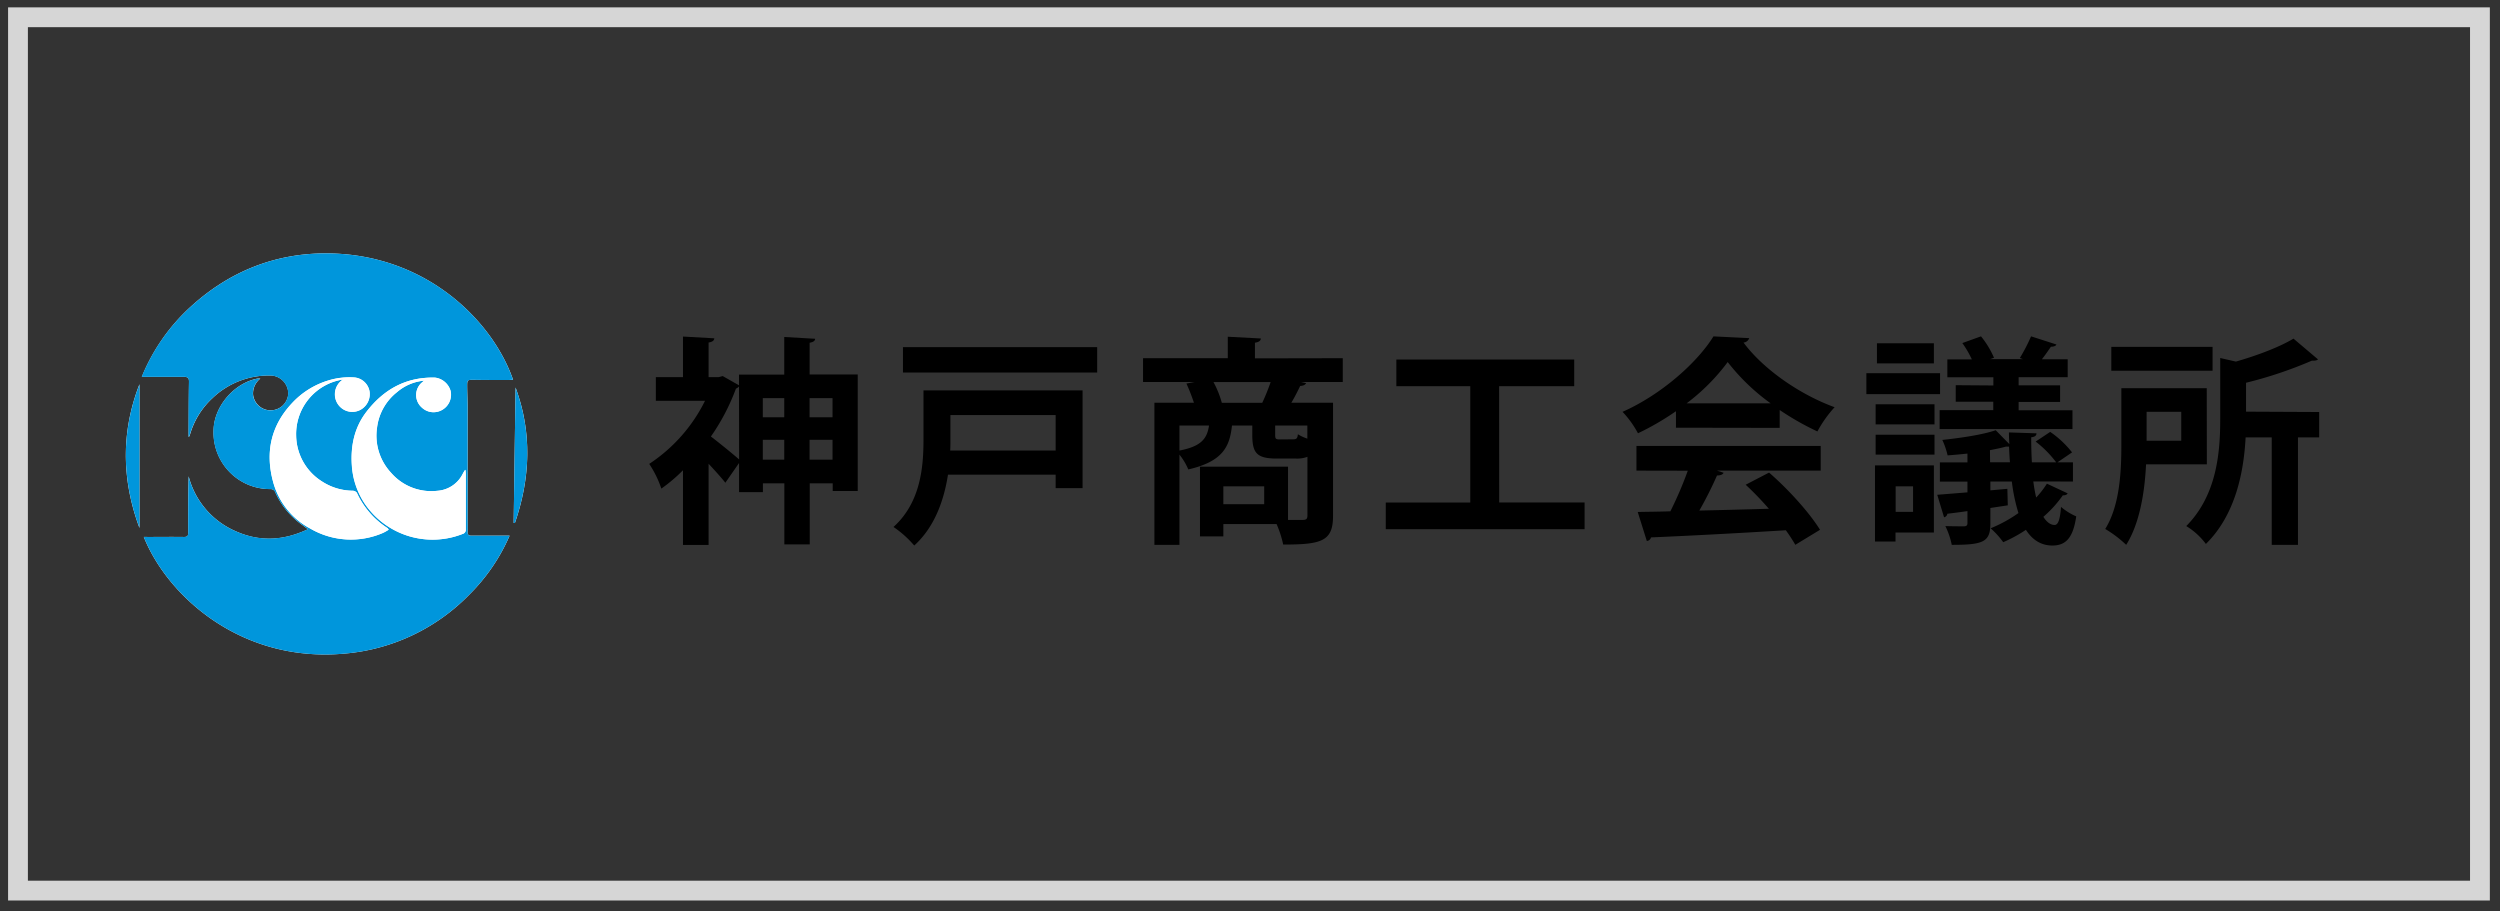 <svg id="f39d28f0-57cb-4161-ae31-5a06874d85a5" data-name="a4889ed5-3644-4b73-8c43-25aaee334763" xmlns="http://www.w3.org/2000/svg" viewBox="0 0 699.14 254.89"><rect x="0" y="0" width="699.14" height="254.89" fill="#333333" stroke="none"/><rect x="5.03" y="4.83" width="688.5" height="244.23" fill="none" stroke="#d6d6d6" stroke-miterlimit="10" stroke-width="5.54"/><g id="ef7682c9-bee1-4c29-8e6d-b4ff7974556a" data-name="liJOo1"><path d="M40.21,150.15c6.66,16.66,27.44,35.37,56.36,32.61a55.23,55.23,0,0,0,34.68-16.48,52.7,52.7,0,0,0,11.26-16.47h-1.34c-3.1,0-6.2,0-9.31,0-.82,0-1.11-.24-1.08-1.07.06-1.26,0-2.52,0-3.77q0-15.31,0-30.61c0-2.21-.12-4.43-.13-6.64,0-1.38.2-1.53,1.54-1.52,3.32,0,6.65.05,10,.06.42,0,.84,0,1.29-.07C137.79,89.78,119.18,71,91.39,70.86,76.84,70.8,64,76,53.25,85.85A54,54,0,0,0,39.66,105.4c4.11,0,8,0,11.86,0,1,0,1.36.3,1.34,1.34-.07,4.73-.08,9.46-.11,14.19v1.29c.2-.22.27-.27.29-.33a22.3,22.3,0,0,1,6.39-10.56A22.85,22.85,0,0,1,75.62,105a5.06,5.06,0,0,1,5,5.16,4.94,4.94,0,0,1-9.85.06,5.32,5.32,0,0,1,2.06-4.37c-.35,0-.53,0-.7,0-6.55,1.2-12.16,7.66-12.39,14.27a15.81,15.81,0,0,0,15.81,16.65,1.42,1.42,0,0,1,1.49,1,22.19,22.19,0,0,0,7.56,9.09c.43.31.85.64,1.53,1.14-6.9,3.27-13.6,3.57-20.3.53a23,23,0,0,1-13.07-15.32c-.13,5.26-.15,10.51-.11,15.76,0,.9-.26,1.22-1.19,1.2-3.33-.05-6.65,0-10,0ZM39,147.65V107.46C33.84,120.79,34,134.1,39,147.65Zm105.18-39.29-.53,37.89H144C148.33,133.67,148.83,121,144.18,108.36Z" fill="#fff"/><path d="M40.21,150.15h1.23c3.33,0,6.65,0,10,0,.93,0,1.19-.3,1.19-1.2,0-5.25,0-10.5.11-15.76a23,23,0,0,0,13.07,15.32c6.7,3,13.4,2.74,20.3-.53-.68-.5-1.1-.83-1.53-1.14A22.19,22.19,0,0,1,77,137.78a1.42,1.42,0,0,0-1.49-1A15.81,15.81,0,0,1,59.7,120.14c.23-6.61,5.84-13.07,12.39-14.27.17,0,.35,0,.7,0a5.32,5.32,0,0,0-2.06,4.37,4.94,4.94,0,0,0,9.85-.06,5.06,5.06,0,0,0-5-5.16,22.85,22.85,0,0,0-16.19,6.34A22.3,22.3,0,0,0,53,121.88c0,.06-.09.11-.29.33v-1.29c0-4.73,0-9.46.11-14.19,0-1-.35-1.35-1.34-1.34-3.88,0-7.75,0-11.86,0A54,54,0,0,1,53.25,85.85C64,76,76.84,70.8,91.39,70.86c27.79.12,46.4,18.92,52.08,35.34-.45,0-.87.07-1.29.07-3.33,0-6.66,0-10-.06-1.34,0-1.54.14-1.54,1.52,0,2.21.13,4.43.13,6.64q0,15.3,0,30.61c0,1.25.07,2.51,0,3.77,0,.83.26,1.08,1.08,1.07,3.11,0,6.21,0,9.31,0h1.34a52.7,52.7,0,0,1-11.26,16.47,55.23,55.23,0,0,1-34.68,16.48C67.65,185.52,46.87,166.81,40.21,150.15Zm78.43-43.7a9.31,9.31,0,0,0-.76.62A4.64,4.64,0,0,0,118,114a4.77,4.77,0,0,0,5.44.74,4.89,4.89,0,0,0,2.55-5.41,5.2,5.2,0,0,0-4.36-3.72c-8.08-.21-14.36,3.29-19.19,9.59-3.39,4.44-4.43,9.59-4.06,15a21.66,21.66,0,0,0,3.93,11.12,22.91,22.91,0,0,0,27.05,8,1.17,1.17,0,0,0,.87-1.3c0-5.21,0-10.42,0-15.63a9.36,9.36,0,0,0-.1-1,2.61,2.61,0,0,0-.27.3c-.17.29-.34.58-.49.87a8.59,8.59,0,0,1-7.16,4.71,14.86,14.86,0,0,1-12.89-5.07,15.23,15.23,0,0,1-3.89-12.69,14.94,14.94,0,0,1,5.61-9.87A13.42,13.42,0,0,1,118.64,106.45Zm-22.73-.32a4.93,4.93,0,0,0-.43,8,4.8,4.8,0,0,0,5.4.45,5,5,0,0,0,2.44-5.16,4.74,4.74,0,0,0-4-3.81,20,20,0,0,0-7.65.86,22.83,22.83,0,0,0-10,6.29c-5.89,6.28-7.51,13.67-5.35,21.83A21,21,0,0,0,86.8,147.83,22.52,22.52,0,0,0,107.12,149a12.8,12.8,0,0,0,1.59-.9c-.18-.24-.23-.36-.31-.41a23.29,23.29,0,0,1-8.6-9.89,1.53,1.53,0,0,0-1.14-.58A16,16,0,0,1,90,134.61a15.39,15.39,0,0,1-7.18-12.79,15.44,15.44,0,0,1,13.09-15.69Z" fill="#0096dc"/><path d="M39,147.65c-5-13.55-5.16-26.86,0-40.19Z" fill="#0096dc"/><path d="M144.18,108.36c4.65,12.68,4.15,25.31-.19,37.9h-.34Z" fill="#0096dc"/><path d="M118.64,106.45a13.42,13.42,0,0,0-7.56,3.18,14.94,14.94,0,0,0-5.61,9.87,15.23,15.23,0,0,0,3.89,12.69,14.86,14.86,0,0,0,12.89,5.07,8.59,8.59,0,0,0,7.16-4.71c.15-.29.32-.58.49-.87a2.61,2.61,0,0,1,.27-.3,9.36,9.36,0,0,1,.1,1c0,5.21,0,10.42,0,15.63a1.17,1.17,0,0,1-.87,1.3,22.91,22.91,0,0,1-27.05-8,21.66,21.66,0,0,1-3.93-11.12c-.37-5.46.67-10.61,4.06-15,4.83-6.3,11.11-9.8,19.19-9.59a5.2,5.2,0,0,1,4.36,3.72,4.89,4.89,0,0,1-2.55,5.41A4.77,4.77,0,0,1,118,114a4.64,4.64,0,0,1-.13-6.94A9.31,9.31,0,0,1,118.64,106.45Z" fill="#fff"/><path d="M95.91,106.13a15.44,15.44,0,0,0-13.09,15.69A15.39,15.39,0,0,0,90,134.61a16,16,0,0,0,8.66,2.65,1.53,1.53,0,0,1,1.14.58,23.29,23.29,0,0,0,8.6,9.89c.08.05.13.17.31.41a12.8,12.8,0,0,1-1.59.9,22.52,22.52,0,0,1-20.32-1.21,21,21,0,0,1-10.46-13.29c-2.16-8.16-.54-15.55,5.35-21.83a22.83,22.83,0,0,1,10-6.29,20,20,0,0,1,7.65-.86,4.74,4.74,0,0,1,4,3.81,5,5,0,0,1-2.44,5.16,4.8,4.8,0,0,1-5.4-.45A4.93,4.93,0,0,1,95.91,106.13Z" fill="#fff"/></g><path d="M226.42,104.73h13.45v32.59h-7v-2.16h-6.42v17.09h-7.1V135.16h-6v2.46h-6.67v-8.14L202.85,135c-1.11-1.42-2.9-3.39-4.69-5.31v22.71H191V131.51a44.45,44.45,0,0,1-6.05,5.13,29.45,29.45,0,0,0-3.39-6.91,45,45,0,0,0,15.61-17.65H183.41v-6.61H191V94.12l8.76.49c-.06.62-.49,1-1.6,1.18v9.68H201l1.11-.3,4.56,2.59v-3h12.65V94.24l8.64.5c-.06.61-.49.92-1.54,1.11Zm-19.75,3.34a2.17,2.17,0,0,1-.86.61,59.17,59.17,0,0,1-7,13.39c2.34,1.79,6.29,5,7.89,6.42Zm12.65,3.27h-6v5.36h6Zm-6,17.21h6V123h-6Zm19.5-17.21h-6.42v5.36h6.42Zm-6.42,17.21h6.42V123h-6.42Z"/><path d="M302.75,109.18v27.33h-7.53v-3.76H265.11c-1.11,7.09-3.7,14.62-9.44,19.81a29.12,29.12,0,0,0-5.8-5.19c7.65-6.91,8.39-16.9,8.39-24.49v-13.7Zm-50.23-12.1h54.31v7.1H252.52Zm42.7,19H265.79v6.91c0,.92,0,1.91-.06,3h29.49Z"/><path d="M375.51,100.17v6.66H363.84l1.42.31c-.24.49-.74.74-1.66.8-.68,1.42-1.55,3.15-2.47,4.69h11.66v31.66c0,7.09-3.21,8-13.94,8a29.52,29.52,0,0,0-1.85-5.74H342.12V150h-6.54v-19.5H360.2V145.4h4.08c1.05,0,1.35-.31,1.35-1.24V127.75a8.15,8.15,0,0,1-3.21.49h-5.36c-5.68,0-6.85-1.6-6.85-6.72V119h-5.68c-.62,5.8-2.47,10.06-12.22,12.28a17.25,17.25,0,0,0-2.47-4.14v25.24h-7V112.63h11.05a52.48,52.48,0,0,0-2.1-5.37l2.28-.43H319.66v-6.66h23.7v-6l9.25.49c-.06.62-.49,1-1.66,1.18v4.38ZM329.84,119v7c6.05-1.17,7.72-3.27,8.27-7Zm9.51-12.16a27.09,27.09,0,0,1,2.34,5.8H353a59.07,59.07,0,0,0,2.35-5.8ZM353.54,141v-5H342.12v5Zm8-18.14c1,0,1.3-.19,1.42-1.42a12.24,12.24,0,0,0,2.65,1.23V119h-9v2.47c0,1.29.12,1.42,1.41,1.42Z"/><path d="M419.26,140.52h23.88V148h-55.6v-7.47h23.63V108H390.5v-7.46h49.74V108h-21Z"/><path d="M468.69,119.61V115a75.57,75.57,0,0,1-10.62,6.17,27.52,27.52,0,0,0-4.32-6c10.74-4.75,20.86-13.7,25.43-21.1l10,.49a1.84,1.84,0,0,1-1.6,1.24c5.74,7.71,16.1,14.68,25.48,18.08a33.16,33.16,0,0,0-4.81,6.78,76.79,76.79,0,0,1-10.55-6v5Zm-11.05,12v-6.91h51.53v6.91h-29l1.85.61c-.25.5-.87.75-1.85.75a106.12,106.12,0,0,1-4.94,9.81c6.11-.13,12.77-.31,19.44-.5a85,85,0,0,0-6.48-6.72l6.54-3.4c5.55,4.82,11.35,11.3,14.25,16l-6.91,4.2a45.13,45.13,0,0,0-2.65-4.07c-13.95.86-28.26,1.6-37.71,2a1.3,1.3,0,0,1-1.17,1L458,143.18c2.59-.07,5.68-.07,9.13-.19A103.47,103.47,0,0,0,472,131.64Zm37.52-18.82a58.23,58.23,0,0,1-12-11.54,56.67,56.67,0,0,1-11.48,11.54Z"/><path d="M542.55,104.36v5.87H521.94v-5.87Zm-1.73,25.8v18.76H530.09v2.53h-5.74V130.16Zm-16.29-11.48v-5.62H541v5.62Zm0,8.45v-5.55H541v5.55ZM540.82,96v5.62H524.9V96ZM535,136h-4.87v7.15H535Zm33.63-1.36a42.77,42.77,0,0,0,.8,4.5,25.63,25.63,0,0,0,3-3.88l5.8,2.71c-.19.37-.62.56-1.36.56a32.39,32.39,0,0,1-5.43,6c.92,1.48,2,2.28,3.15,2.28,1,0,1.54-1.6,1.78-5.05a17.07,17.07,0,0,0,4.26,2.65c-.86,5.92-2.84,8.15-6.66,8.15-3.21,0-5.62-1.61-7.41-4.39a39.71,39.71,0,0,1-6.35,3.46,23,23,0,0,0-3.52-3.89,38.52,38.52,0,0,0,7.78-4.26,50.42,50.42,0,0,1-1.85-8.82h-6v2.47l4.75-.43.12,4.62-4.87.74v4.39c0,5.18-2.1,5.92-10.8,5.92a21.45,21.45,0,0,0-1.79-5.25c2.1.07,4.5.07,5.18.07s1-.25,1-.87v-3.39c-2.1.31-4,.55-5.62.74a1.2,1.2,0,0,1-.92,1l-1.91-6.3,8.45-.68v-3h-7.71v-5.37h7.71v-2.47c-1.85.19-3.76.37-5.55.5a21.69,21.69,0,0,0-1.48-4.32c5.24-.56,11.41-1.48,14.93-2.72l3.82,3.89c-.06-1-.12-2.16-.12-3.27l7.71.25c0,.61-.43,1-1.48,1.11q0,3.8.19,7h6.79a30.08,30.08,0,0,0-5.74-5.8l4.07-2.71a27.59,27.59,0,0,1,6.11,5.73l-4.07,2.78h4.32v5.37Zm-11.17-26.84v-2.29H544.59v-5h6.85a28,28,0,0,0-2.66-4.57L554,94.06a25.45,25.45,0,0,1,3.64,6l-1.11.37h9.19l-.86-.31A48.52,48.52,0,0,0,568,94.06l7.09,2.28c-.18.43-.74.62-1.54.62-.68,1-1.6,2.34-2.53,3.52h7.22v5H564.52v2.29h11.6v4.63h-11.6v2.34h15.06V120H542.43v-5.31h15v-2.34H546.93v-4.63Zm-.92,21.47h5.55c-.12-1.42-.18-2.84-.25-4.38H561c-1.29.37-2.84.68-4.5,1Z"/><path d="M617.16,129.85h-17c-.37,7.59-1.73,16.47-5.56,22.52a32.24,32.24,0,0,0-5.86-4.44c4.14-6.67,4.51-16.35,4.51-23.57v-15.8h23.88ZM618.76,97v6.67H590.44V97ZM610,115.16h-9.69v8.09H610Zm38.57.06v7.1h-5.93v30.05H635.3V122.32H628c-.5,9.56-2.78,21.6-11.11,29.8a19.36,19.36,0,0,0-5.49-5c8.64-8.71,9.5-20.8,9.5-30v-17l4.38,1c6.05-1.73,12.22-4.08,16.11-6.42l6.85,5.8c-.37.37-1,.37-1.73.37a116.71,116.71,0,0,1-18.39,6.17v8.08Z"/></svg>